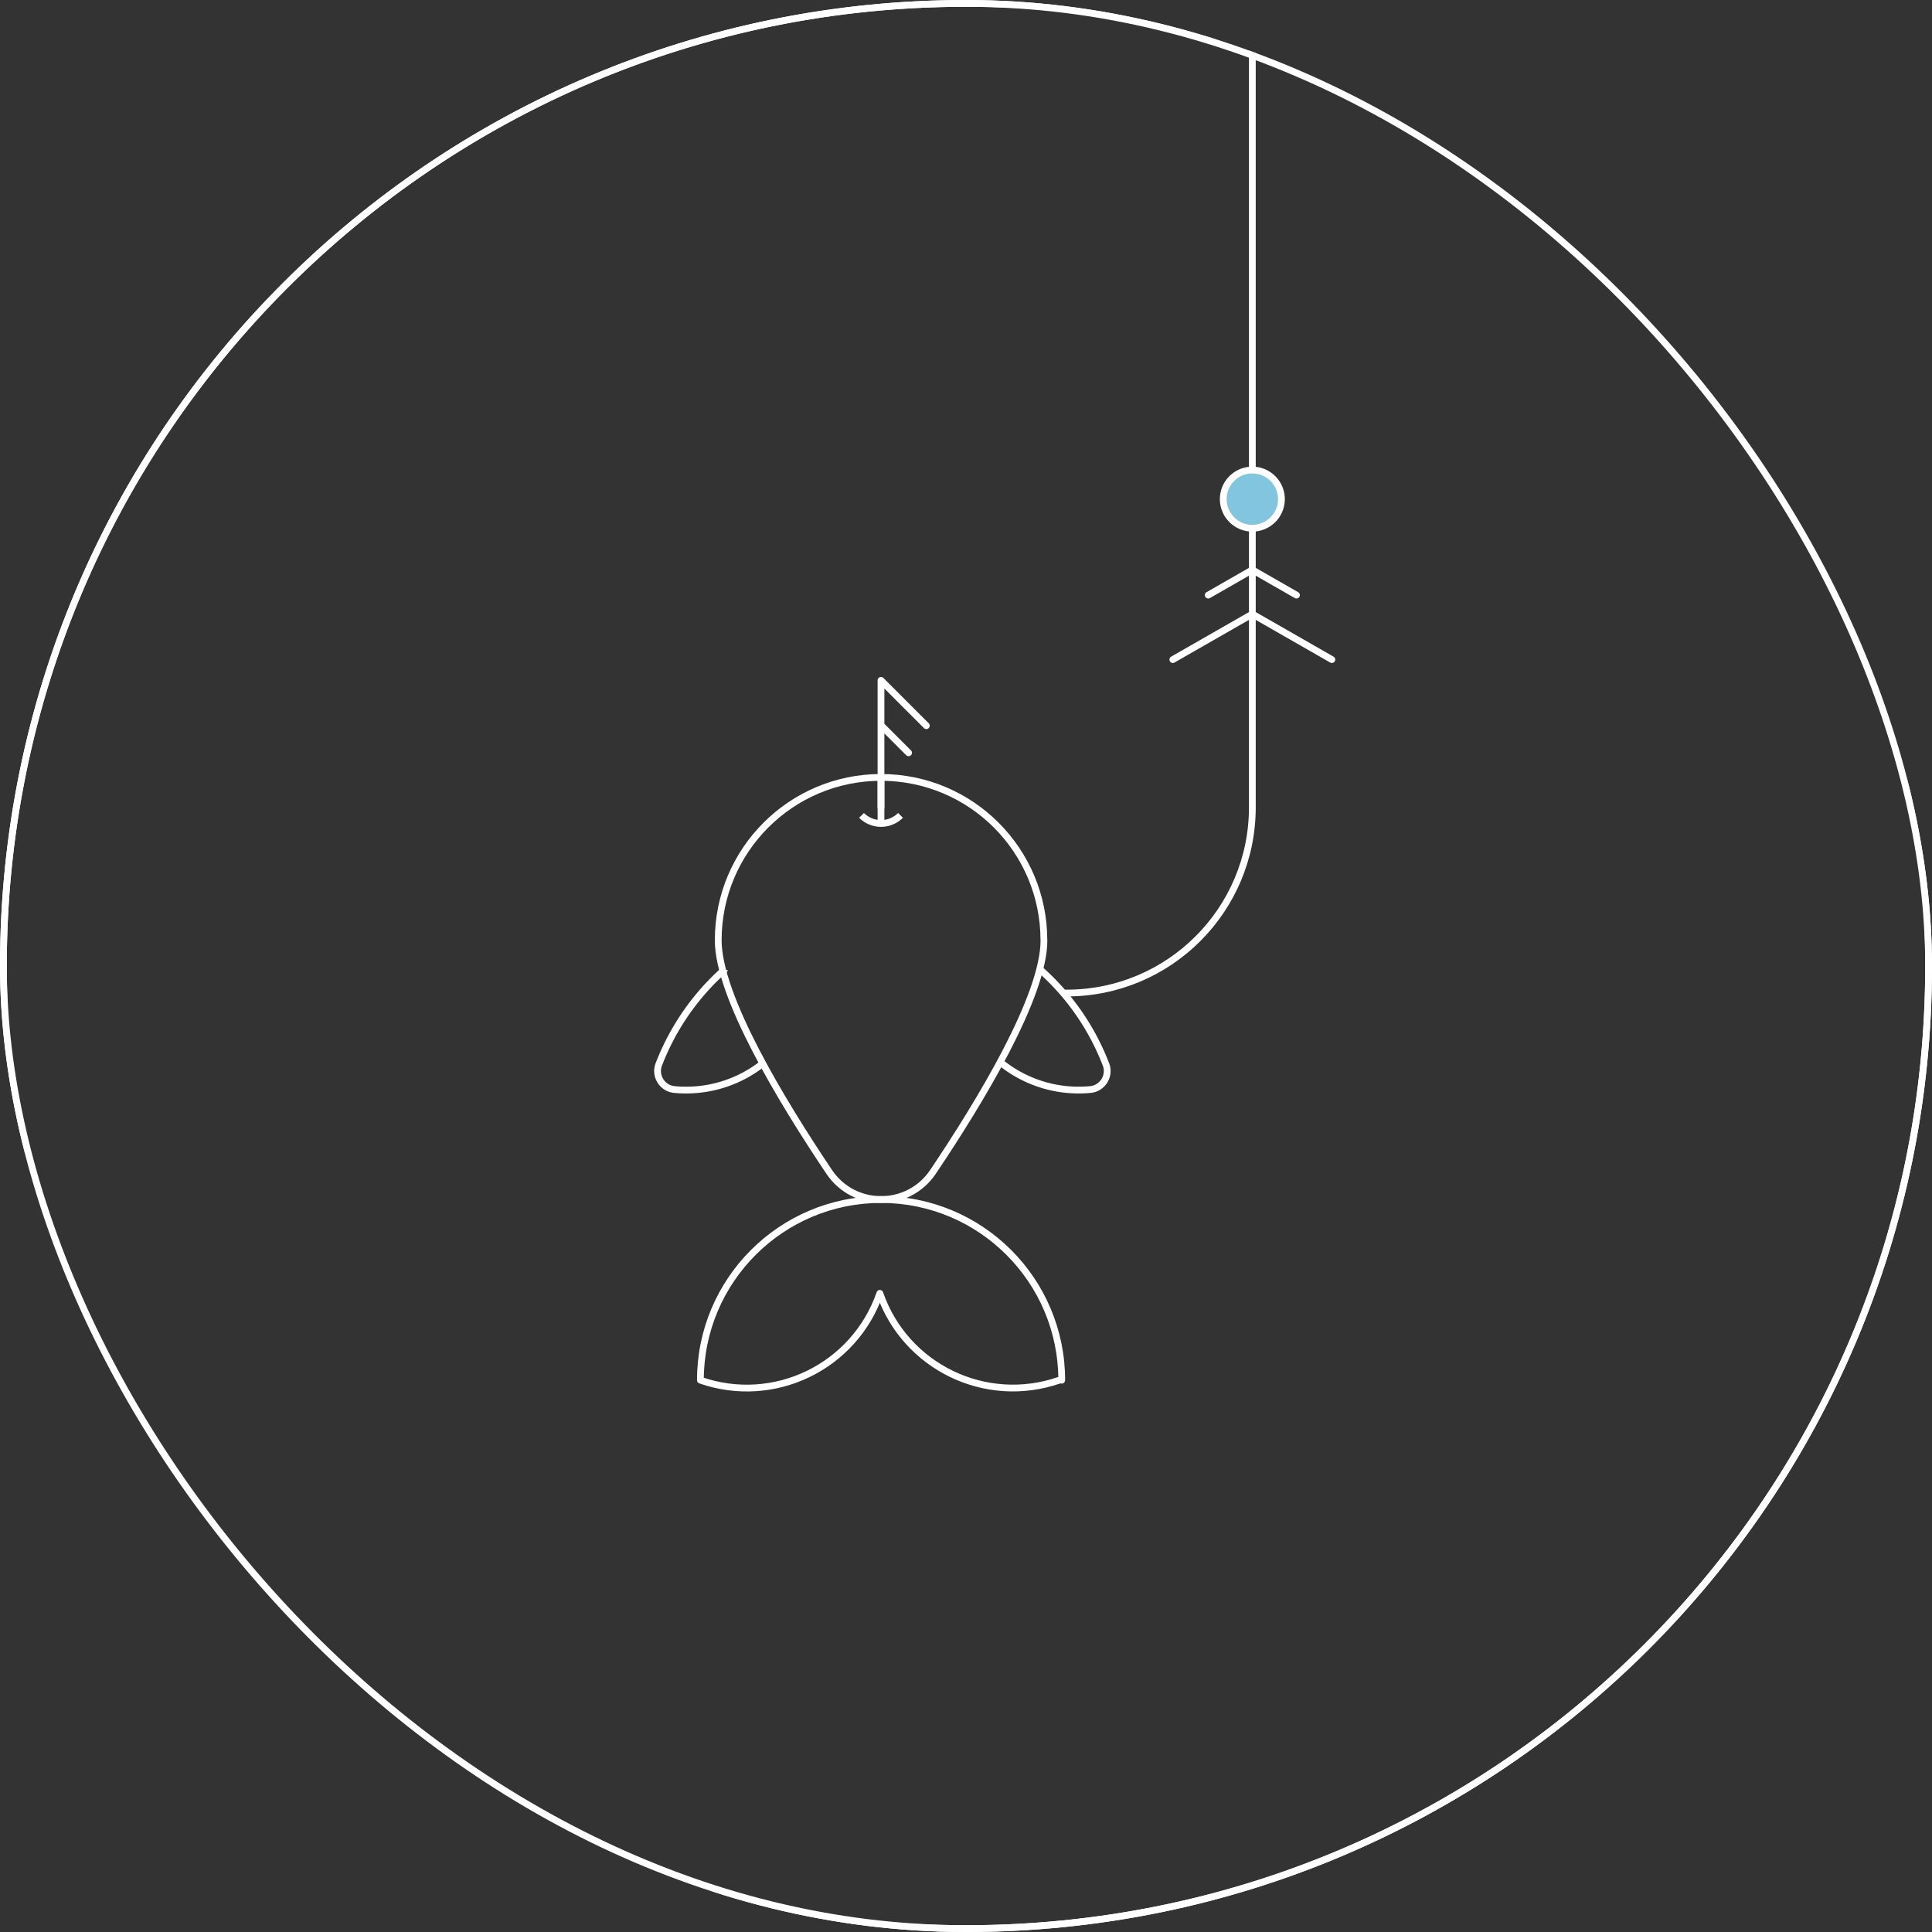 <svg xmlns="http://www.w3.org/2000/svg" width="285" height="285" fill="none"><rect width="100%" height="100%" fill="#333333" stroke="none"/><g clip-path="url(#a)"><g clip-path="url(#b)"><path fill="#fff" d="M142.5 1c37.8 0 73.33 14.72 100.06 41.44C269.29 69.17 284 104.7 284 142.5c0 37.8-14.72 73.33-41.44 100.06C215.83 269.29 180.3 284 142.5 284c-37.8 0-73.33-14.72-100.06-41.44C15.72 215.83 1 180.3 1 142.5c0-37.8 14.72-73.33 41.44-100.06C69.17 15.72 104.7 1 142.5 1Zm0-1C63.8 0 0 63.8 0 142.5S63.8 285 142.5 285 285 221.2 285 142.5 221.2 0 142.5 0Z"/><path stroke="#fff" stroke-linejoin="round" d="M184.74 7.35V119.1c0 15.13-12.26 27.39-27.39 27.39-.2 0-.4-.002-.599-.006"/><path stroke="#fff" stroke-linecap="round" stroke-linejoin="round" d="m196.47 97.3-11.73-6.72-11.73 6.72m18.24-9.51-6.51-3.73-6.51 3.73"/><path fill="#81C5DF" stroke="#fff" stroke-linecap="round" stroke-linejoin="round" d="M184.74 77.92a4.29 4.29 0 1 0 0-8.58 4.29 4.29 0 0 0 0 8.58Z"/><path stroke="#fff" stroke-linecap="round" stroke-linejoin="round" d="m136.65 107.05-6.69-6.69v18.74m0-12.12 4.07 4.07"/><path stroke="#fff" stroke-linejoin="round" d="M153.5 143.077a35.93 35.93 0 0 1 9.65 13.953c.64 1.67-.51 3.52-2.29 3.69a18.264 18.264 0 0 1-13.36-4.087m-40.671-13.556a35.934 35.934 0 0 0-9.65 13.953c-.64 1.67.51 3.52 2.29 3.69a18.264 18.264 0 0 0 13.36-4.087"/><path stroke="#fff" stroke-linecap="round" stroke-linejoin="round" d="M153.99 138.7c0-13.27-10.75-24.02-24.02-24.02s-24.02 10.75-24.02 24.02c0 8.27 9.34 23.71 16.37 34.17 3.66 5.44 11.65 5.44 15.31 0 7.03-10.46 16.37-25.9 16.37-34.17h-.01Z"/><path stroke="#fff" stroke-linejoin="round" d="M132.84 120.28a4.062 4.062 0 0 1-5.75 0m2.87-5.6v6.77"/><path stroke="#fff" stroke-linecap="round" stroke-linejoin="round" d="M156.26 203.6c-10.86 3.77-22.7-1.96-26.47-12.81-3.77 10.86-15.61 16.59-26.47 12.81 0-14.72 11.93-26.65 26.65-26.65 14.72 0 26.65 11.93 26.65 26.65"/></g></g><rect width="284" height="284" x=".5" y=".5" stroke="#fff" rx="142"/><defs><clipPath id="a"><rect width="285" height="285" fill="#fff" rx="142.5"/></clipPath><clipPath id="b"><path fill="#fff" d="M0 0h285v285H0z"/></clipPath></defs></svg>
